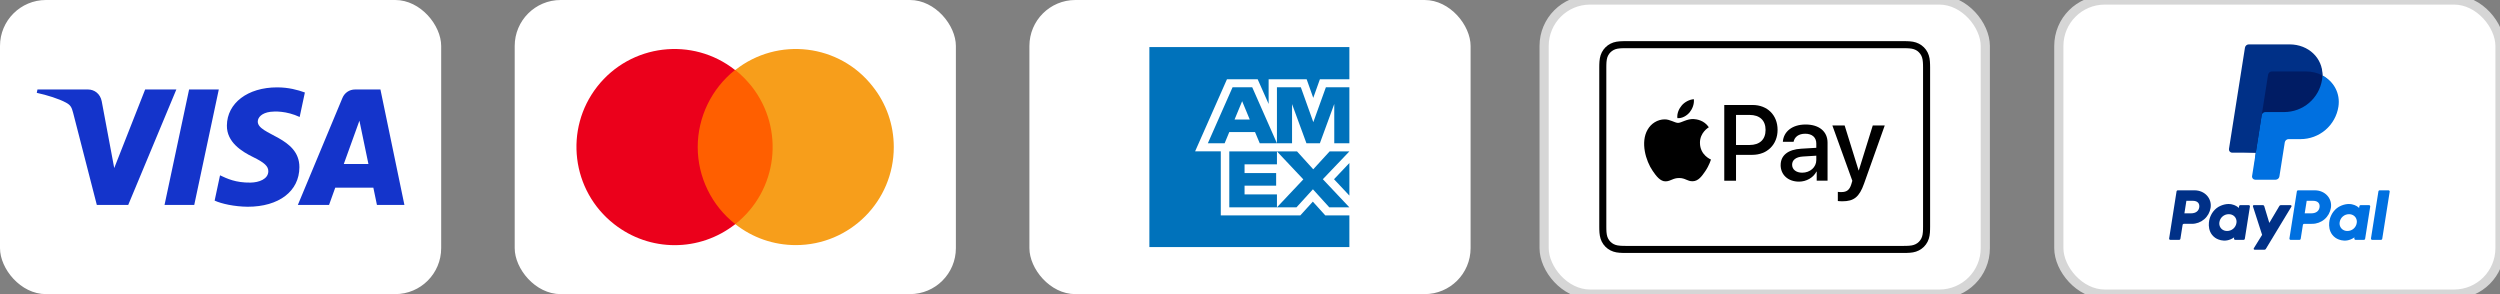 <svg width="272" height="32" viewBox="0 0 272 32" fill="none" xmlns="http://www.w3.org/2000/svg">
<rect x="0" y="0" width="272" height="32" fill="#808080" stroke="none"/>
<rect width="48" height="32" rx="5" fill="white"/>
<path d="M19.187 9.736L13.95 22.297H10.534L7.956 12.273C7.8 11.655 7.664 11.429 7.188 11.169C6.412 10.745 5.129 10.348 4 10.101L4.077 9.736H9.576C10.277 9.736 10.908 10.205 11.067 11.017L12.428 18.285L15.792 9.736H19.187ZM32.574 18.196C32.588 14.881 28.014 14.698 28.046 13.217C28.056 12.766 28.483 12.287 29.417 12.165C29.88 12.104 31.156 12.057 32.603 12.727L33.171 10.063C32.393 9.78 31.393 9.506 30.148 9.506C26.953 9.506 24.705 11.214 24.686 13.659C24.665 15.467 26.29 16.476 27.515 17.077C28.775 17.692 29.198 18.088 29.193 18.638C29.184 19.481 28.188 19.853 27.257 19.867C25.633 19.892 24.69 19.425 23.939 19.074L23.353 21.826C24.108 22.174 25.502 22.478 26.947 22.494C30.343 22.494 32.564 20.807 32.574 18.196ZM41.011 22.297H44L41.391 9.736H38.632C38.011 9.736 37.488 10.099 37.256 10.658L32.406 22.297H35.8L36.474 20.421H40.621L41.011 22.297L41.011 22.297ZM37.404 17.846L39.105 13.13L40.085 17.846H37.404H37.404ZM23.805 9.736L21.133 22.297H17.901L20.574 9.736H23.805Z" fill="#1434CB"/>
<rect x="56" width="48" height="32" rx="5" fill="white"/>
<g clip-path="url(#clip0_1032_45988)">
<path d="M84.652 7.615H75.319V24.385H84.652V7.615Z" fill="#FF5F00"/>
<path d="M75.911 16C75.911 12.741 77.422 9.63 79.97 7.615C75.348 3.97 68.622 4.77 64.978 9.422C61.363 14.044 62.163 20.741 66.815 24.385C70.696 27.437 76.119 27.437 80 24.385C77.422 22.37 75.911 19.259 75.911 16Z" fill="#EB001B"/>
<path d="M97.244 16C97.244 21.896 92.474 26.667 86.578 26.667C84.178 26.667 81.867 25.867 80 24.385C84.622 20.741 85.422 14.044 81.778 9.393C81.244 8.741 80.652 8.119 80 7.615C84.622 3.97 91.348 4.77 94.963 9.422C96.444 11.289 97.244 13.6 97.244 16Z" fill="#F79E1B"/>
</g>
<rect x="112" width="48" height="32" rx="5" fill="white"/>
<path d="M146.812 26.88H135.998H125.052V15.892V5.12H135.852H146.812V15.999V26.88Z" fill="white"/>
<path d="M135.973 13.003H134.32L135.146 11.011L135.972 13.003H135.973ZM137.06 15.587H138.931L136.243 9.497H134.102L131.414 15.587H133.241L133.746 14.369H136.547L137.06 15.587ZM145.168 15.587H146.812V9.497H144.255L142.889 13.29L141.532 9.497H138.931V15.587H140.575V11.324L142.14 15.587H143.602L145.168 11.315V15.587H145.168ZM135.408 21.151V20.202H138.844V18.827H135.408V17.879H138.932V16.47H133.747V22.56H138.932V21.151H135.408ZM145.141 19.5L146.813 21.279V17.736L145.141 19.5ZM144.63 22.56H146.813L143.925 19.498L146.813 16.471H144.665L142.881 18.419L141.115 16.471H138.931L141.802 19.516L138.931 22.561H141.054L142.846 20.595L144.629 22.561L144.63 22.56ZM146.813 26.88V23.432H144.188L142.836 21.937L141.478 23.432H132.822V16.466H130.028L133.493 8.624H136.835L138.027 11.311V8.624H142.164L142.882 10.649L143.605 8.624H146.812V5.119H125.052V26.879H146.812L146.813 26.88Z" fill="#0072BB"/>
<rect x="168" width="48" height="32" rx="5" fill="white"/>
<rect x="168" width="48" height="32" rx="5" stroke="#D6D6D6"/>
<g clip-path="url(#clip1_1032_45988)">
<path d="M206.777 4.476H177.223C177.099 4.476 176.978 4.476 176.854 4.476C176.749 4.476 176.647 4.476 176.543 4.48C176.316 4.487 176.088 4.5 175.866 4.539C175.64 4.58 175.429 4.646 175.222 4.752C175.02 4.854 174.835 4.989 174.674 5.15C174.513 5.311 174.378 5.496 174.276 5.698C174.172 5.905 174.104 6.116 174.065 6.342C174.024 6.566 174.011 6.792 174.004 7.018C174.002 7.123 174 7.225 174 7.33C174 7.453 174 7.575 174 7.699V24.299C174 24.422 174 24.544 174 24.668C174 24.773 174 24.875 174.004 24.979C174.011 25.206 174.024 25.432 174.065 25.656C174.107 25.882 174.172 26.093 174.276 26.299C174.378 26.502 174.513 26.687 174.674 26.848C174.835 27.009 175.02 27.143 175.222 27.246C175.429 27.35 175.64 27.418 175.866 27.459C176.09 27.498 176.316 27.513 176.543 27.517C176.647 27.52 176.749 27.522 176.854 27.522C176.975 27.522 177.099 27.522 177.223 27.522H206.775C206.896 27.522 207.02 27.522 207.144 27.522C207.249 27.522 207.351 27.522 207.455 27.517C207.681 27.511 207.908 27.498 208.132 27.459C208.358 27.418 208.569 27.352 208.775 27.246C208.978 27.143 209.163 27.009 209.324 26.848C209.485 26.687 209.619 26.502 209.722 26.299C209.826 26.093 209.893 25.882 209.933 25.656C209.974 25.432 209.987 25.206 209.991 24.979C209.993 24.875 209.996 24.773 209.996 24.668C209.996 24.544 209.996 24.422 209.996 24.299V7.699C209.996 7.575 209.996 7.453 209.996 7.33C209.996 7.225 209.996 7.123 209.991 7.018C209.985 6.792 209.972 6.564 209.933 6.342C209.891 6.116 209.826 5.905 209.722 5.698C209.619 5.496 209.485 5.311 209.324 5.15C209.163 4.989 208.978 4.854 208.775 4.752C208.569 4.648 208.358 4.58 208.132 4.539C207.908 4.5 207.679 4.485 207.455 4.48C207.351 4.478 207.249 4.476 207.144 4.476C207.022 4.476 206.899 4.476 206.775 4.476H206.777Z" fill="black"/>
<path d="M206.777 5.244H207.14C207.238 5.244 207.338 5.246 207.436 5.248C207.608 5.252 207.81 5.261 207.997 5.296C208.16 5.326 208.297 5.37 208.428 5.437C208.558 5.503 208.676 5.59 208.78 5.694C208.884 5.798 208.971 5.918 209.037 6.048C209.104 6.179 209.147 6.316 209.176 6.479C209.208 6.664 209.219 6.866 209.224 7.04C209.226 7.138 209.228 7.236 209.228 7.336C209.228 7.458 209.228 7.577 209.228 7.699V24.299C209.228 24.42 209.228 24.54 209.228 24.664C209.228 24.762 209.228 24.86 209.224 24.958C209.219 25.132 209.211 25.332 209.176 25.521C209.147 25.684 209.102 25.819 209.037 25.949C208.969 26.08 208.884 26.2 208.78 26.304C208.676 26.408 208.558 26.495 208.425 26.561C208.295 26.628 208.158 26.671 207.997 26.702C207.806 26.737 207.595 26.745 207.438 26.75C207.338 26.752 207.24 26.754 207.138 26.754C207.016 26.754 206.896 26.754 206.775 26.754H177.219C177.099 26.754 176.98 26.754 176.858 26.754C176.758 26.754 176.66 26.754 176.564 26.75C176.403 26.745 176.192 26.737 176.003 26.702C175.84 26.674 175.703 26.628 175.57 26.561C175.44 26.495 175.322 26.408 175.218 26.304C175.114 26.2 175.029 26.082 174.961 25.951C174.894 25.821 174.85 25.684 174.82 25.519C174.785 25.332 174.777 25.129 174.772 24.958C174.77 24.86 174.768 24.762 174.768 24.664V24.375V24.299V7.623V7.334C174.768 7.236 174.768 7.138 174.772 7.038C174.777 6.866 174.785 6.664 174.82 6.475C174.848 6.312 174.894 6.175 174.961 6.044C175.027 5.914 175.114 5.796 175.218 5.692C175.322 5.587 175.44 5.503 175.57 5.435C175.701 5.368 175.838 5.324 176.001 5.294C176.188 5.259 176.39 5.25 176.562 5.246C176.66 5.244 176.76 5.242 176.856 5.242H177.221H206.772" fill="white"/>
<path d="M183.829 12.228C184.137 11.843 184.346 11.325 184.292 10.794C183.842 10.816 183.289 11.092 182.972 11.477C182.685 11.808 182.432 12.347 182.498 12.854C183.004 12.897 183.511 12.602 183.829 12.225" fill="black"/>
<path d="M184.285 12.954C183.55 12.91 182.924 13.371 182.574 13.371C182.224 13.371 181.684 12.976 181.103 12.987C180.347 12.997 179.644 13.426 179.259 14.107C178.47 15.468 179.05 17.489 179.818 18.6C180.192 19.148 180.64 19.753 181.234 19.731C181.793 19.709 182.013 19.368 182.693 19.368C183.374 19.368 183.572 19.731 184.164 19.72C184.779 19.709 185.162 19.17 185.536 18.622C185.964 17.995 186.138 17.393 186.152 17.358C186.141 17.347 184.966 16.897 184.955 15.546C184.944 14.415 185.877 13.878 185.921 13.844C185.395 13.065 184.57 12.976 184.285 12.954Z" fill="black"/>
<path d="M190.689 11.423C192.287 11.423 193.401 12.525 193.401 14.128C193.401 15.731 192.265 16.847 190.649 16.847H188.879V19.662H187.6V11.423H190.689ZM188.879 15.775H190.347C191.461 15.775 192.094 15.175 192.094 14.137C192.094 13.1 191.461 12.504 190.351 12.504H188.879V15.775Z" fill="black"/>
<path d="M193.736 17.956C193.736 16.906 194.54 16.26 195.969 16.179L197.614 16.081V15.618C197.614 14.951 197.163 14.55 196.409 14.55C195.695 14.55 195.249 14.892 195.141 15.429H193.975C194.042 14.344 194.969 13.546 196.452 13.546C197.935 13.546 198.838 14.316 198.838 15.52V19.659H197.657V18.672H197.629C197.281 19.34 196.522 19.762 195.732 19.762C194.556 19.762 193.733 19.031 193.733 17.952L193.736 17.956ZM197.614 17.413V16.939L196.135 17.03C195.397 17.082 194.982 17.406 194.982 17.922C194.982 18.437 195.417 18.789 196.078 18.789C196.939 18.789 197.614 18.196 197.614 17.413Z" fill="black"/>
<path d="M199.956 21.873V20.875C200.047 20.897 200.252 20.897 200.356 20.897C200.928 20.897 201.235 20.658 201.424 20.04C201.424 20.029 201.533 19.675 201.533 19.668L199.362 13.654H200.698L202.216 18.541H202.238L203.756 13.654H205.059L202.81 19.975C202.296 21.432 201.703 21.9 200.456 21.9C200.354 21.9 200.045 21.889 199.954 21.871L199.956 21.873Z" fill="black"/>
</g>
<rect x="224" width="48" height="32" rx="5" fill="white"/>
<rect x="224" width="48" height="32" rx="5" stroke="#D6D6D6"/>
<path d="M238.476 24.353C238.968 24.353 239.444 24.177 239.817 23.856C240.191 23.536 240.438 23.093 240.513 22.606C240.673 21.592 239.88 20.707 238.758 20.707H236.949C236.915 20.707 236.882 20.718 236.856 20.74C236.83 20.762 236.813 20.793 236.808 20.826L236.002 25.944C235.999 25.963 236 25.982 236.005 26C236.01 26.019 236.019 26.035 236.031 26.05C236.044 26.064 236.059 26.076 236.076 26.084C236.093 26.092 236.112 26.096 236.131 26.096H237.088C237.122 26.096 237.155 26.084 237.181 26.062C237.207 26.041 237.224 26.01 237.229 25.977L237.466 24.473C237.471 24.439 237.488 24.409 237.514 24.387C237.54 24.365 237.573 24.353 237.607 24.353H238.476ZM239.277 22.56C239.218 22.935 238.928 23.211 238.374 23.211H237.664L237.879 21.847H238.576C239.149 21.849 239.336 22.187 239.277 22.561V22.56ZM244.661 22.319H243.753C243.719 22.319 243.686 22.331 243.66 22.352C243.634 22.374 243.617 22.405 243.612 22.439L243.582 22.627C243.582 22.627 242.877 21.857 241.628 22.377C240.911 22.675 240.567 23.291 240.421 23.743C240.421 23.743 239.956 25.114 241.007 25.869C241.007 25.869 241.981 26.595 243.078 25.824L243.059 25.944C243.056 25.963 243.057 25.982 243.062 26C243.068 26.019 243.077 26.035 243.089 26.05C243.101 26.064 243.116 26.076 243.134 26.084C243.151 26.092 243.17 26.096 243.189 26.096H244.097C244.131 26.096 244.164 26.084 244.19 26.062C244.216 26.041 244.233 26.01 244.238 25.977L244.791 22.471C244.794 22.452 244.792 22.433 244.787 22.415C244.782 22.396 244.773 22.379 244.761 22.365C244.748 22.351 244.733 22.339 244.716 22.331C244.699 22.323 244.68 22.319 244.661 22.319ZM243.325 24.257C243.289 24.501 243.166 24.724 242.979 24.885C242.791 25.045 242.552 25.132 242.305 25.13C242.209 25.131 242.112 25.117 242.02 25.088C241.628 24.962 241.405 24.585 241.469 24.177C241.504 23.932 241.628 23.708 241.816 23.548C242.005 23.387 242.245 23.3 242.492 23.304C242.589 23.303 242.686 23.317 242.778 23.346C243.168 23.471 243.39 23.848 243.326 24.257H243.325Z" fill="#003087"/>
<path d="M251.564 24.353C252.056 24.353 252.532 24.177 252.906 23.857C253.28 23.536 253.528 23.093 253.603 22.606C253.762 21.592 252.97 20.707 251.847 20.707H250.039C250.005 20.707 249.972 20.719 249.946 20.741C249.92 20.762 249.903 20.793 249.898 20.826L249.089 25.946C249.085 25.974 249.09 26.003 249.103 26.028C249.117 26.053 249.138 26.073 249.164 26.085C249.181 26.093 249.2 26.098 249.219 26.098H250.176C250.21 26.098 250.243 26.086 250.269 26.064C250.295 26.042 250.312 26.012 250.317 25.978L250.554 24.474C250.56 24.441 250.577 24.41 250.602 24.388C250.628 24.366 250.661 24.354 250.695 24.355L251.564 24.353ZM252.365 22.56C252.306 22.935 252.016 23.211 251.461 23.211H250.752L250.968 21.847H251.664C252.237 21.849 252.424 22.187 252.365 22.561V22.56ZM257.749 22.319H256.841C256.807 22.319 256.775 22.331 256.749 22.352C256.723 22.375 256.706 22.405 256.701 22.439L256.671 22.627C256.671 22.627 255.965 21.857 254.717 22.377C254 22.675 253.656 23.291 253.51 23.743C253.51 23.743 253.045 25.114 254.096 25.869C254.096 25.869 255.07 26.595 256.167 25.824L256.148 25.944C256.143 25.973 256.148 26.002 256.162 26.027C256.175 26.052 256.196 26.072 256.222 26.084C256.24 26.092 256.258 26.096 256.277 26.096H257.186C257.22 26.097 257.253 26.085 257.279 26.063C257.305 26.041 257.322 26.01 257.327 25.977L257.88 22.471C257.882 22.452 257.881 22.433 257.876 22.414C257.871 22.396 257.862 22.379 257.849 22.365C257.837 22.35 257.822 22.339 257.804 22.331C257.787 22.323 257.768 22.319 257.749 22.319ZM256.413 24.257C256.378 24.501 256.255 24.724 256.067 24.885C255.88 25.046 255.64 25.133 255.393 25.13C255.296 25.131 255.2 25.117 255.108 25.088C254.715 24.962 254.492 24.585 254.556 24.177C254.592 23.933 254.714 23.709 254.902 23.549C255.09 23.388 255.329 23.301 255.576 23.304C255.673 23.303 255.769 23.317 255.862 23.346C256.256 23.471 256.479 23.848 256.414 24.257H256.413Z" fill="#0070E0"/>
<path d="M247.997 22.406L246.901 24.255L246.346 22.419C246.337 22.39 246.319 22.365 246.294 22.346C246.27 22.328 246.24 22.319 246.21 22.319H245.222C245.205 22.318 245.188 22.322 245.172 22.33C245.157 22.337 245.144 22.349 245.134 22.363C245.124 22.376 245.118 22.392 245.115 22.409C245.113 22.426 245.115 22.443 245.12 22.459L246.117 25.551L245.216 27.008C245.206 27.024 245.2 27.043 245.199 27.062C245.199 27.081 245.203 27.1 245.213 27.116C245.222 27.133 245.235 27.147 245.252 27.156C245.268 27.166 245.287 27.171 245.306 27.17H246.371C246.401 27.171 246.431 27.163 246.458 27.148C246.484 27.133 246.507 27.111 246.522 27.085L249.305 22.482C249.315 22.465 249.32 22.447 249.321 22.428C249.321 22.409 249.316 22.39 249.307 22.374C249.298 22.357 249.284 22.344 249.268 22.334C249.251 22.325 249.233 22.32 249.214 22.32H248.149C248.119 22.32 248.088 22.328 248.062 22.343C248.035 22.358 248.013 22.379 247.997 22.406Z" fill="#003087"/>
<path d="M258.771 20.825L257.962 25.944C257.957 25.972 257.962 26.001 257.976 26.027C257.989 26.052 258.01 26.072 258.037 26.084C258.054 26.092 258.073 26.096 258.091 26.096H259.049C259.083 26.096 259.116 26.084 259.141 26.062C259.167 26.041 259.184 26.01 259.189 25.976L259.998 20.857C260.001 20.838 260 20.819 259.995 20.801C259.99 20.783 259.981 20.766 259.968 20.751C259.956 20.737 259.941 20.725 259.924 20.718C259.906 20.71 259.888 20.706 259.869 20.705H258.911C258.878 20.705 258.845 20.717 258.819 20.739C258.793 20.761 258.776 20.791 258.771 20.825Z" fill="#0070E0"/>
<path d="M254.264 11.607C253.927 13.526 252.362 14.976 250.308 14.976H249.004C248.738 14.976 248.47 15.222 248.428 15.495L247.857 19.119C247.823 19.326 247.727 19.394 247.518 19.394H245.42C245.208 19.394 245.158 19.323 245.19 19.114L245.431 16.608L242.913 16.477C242.701 16.477 242.624 16.362 242.654 16.151L244.372 5.258C244.405 5.052 244.534 4.963 244.742 4.963H249.099C251.196 4.963 252.523 6.375 252.685 8.205C253.933 9.048 254.516 10.17 254.264 11.607Z" fill="#001C64"/>
<path d="M246.067 12.549L245.429 16.608L245.026 19.155C245.018 19.204 245.021 19.254 245.035 19.302C245.048 19.349 245.072 19.394 245.104 19.432C245.137 19.469 245.177 19.5 245.222 19.521C245.267 19.542 245.316 19.553 245.366 19.553H247.581C247.682 19.553 247.78 19.517 247.857 19.451C247.933 19.385 247.984 19.294 248 19.194L248.583 15.494C248.599 15.394 248.65 15.303 248.727 15.238C248.804 15.172 248.901 15.136 249.002 15.136H250.306C251.3 15.135 252.26 14.778 253.015 14.132C253.769 13.485 254.267 12.589 254.42 11.607C254.646 10.167 253.921 8.855 252.68 8.207C252.677 8.36 252.664 8.514 252.64 8.665C252.487 9.647 251.988 10.541 251.234 11.188C250.48 11.834 249.52 12.19 248.527 12.191H246.486C246.385 12.191 246.287 12.227 246.21 12.293C246.134 12.359 246.083 12.45 246.067 12.549Z" fill="#0070E0"/>
<path d="M245.433 16.608H242.853C242.803 16.608 242.754 16.597 242.709 16.576C242.664 16.555 242.624 16.524 242.591 16.487C242.559 16.449 242.535 16.404 242.521 16.357C242.508 16.309 242.505 16.258 242.512 16.209L244.251 5.188C244.266 5.088 244.317 4.997 244.394 4.931C244.471 4.866 244.568 4.829 244.669 4.829H249.099C251.196 4.829 252.721 6.356 252.685 8.205C252.127 7.917 251.507 7.769 250.879 7.774H247.186C247.085 7.774 246.987 7.81 246.91 7.876C246.833 7.942 246.783 8.032 246.767 8.132L246.071 12.549L245.433 16.608Z" fill="#003087"/>
<defs>
<clipPath id="clip0_1032_45988">
<rect width="45.156" height="32" fill="white" transform="translate(57.422)"/>
</clipPath>
<clipPath id="clip1_1032_45988">
<rect width="36" height="23.048" fill="white" transform="translate(174 4.476)"/>
</clipPath>
</defs>
</svg>
